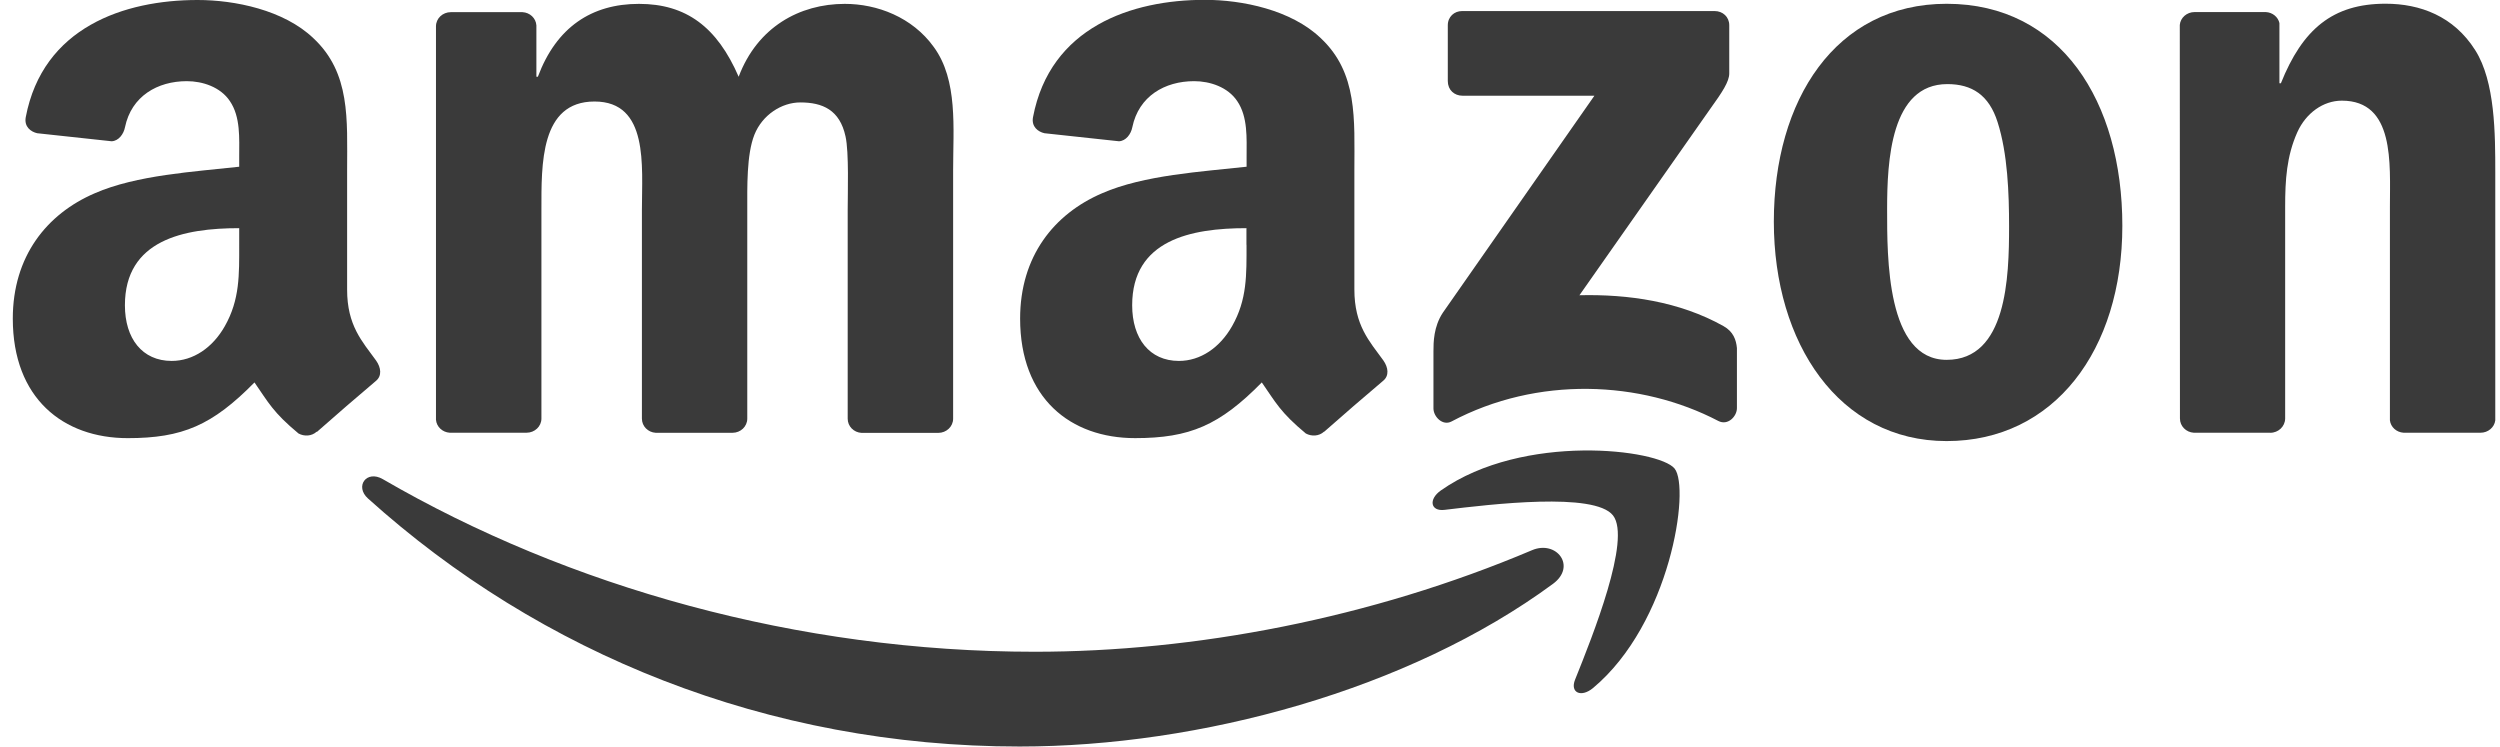 <svg xmlns="http://www.w3.org/2000/svg" fill="none" viewBox="0 0 144 43" height="43" width="144">
<g id="Group 13">
<g id="Group">
<path fill="#3A3A3A" d="M89.454 33.628C81.147 39.747 69.098 43 58.728 43C44.191 43 31.102 37.639 21.196 28.713C20.419 28.013 21.111 27.055 22.049 27.599C32.736 33.806 45.955 37.541 59.603 37.541C68.812 37.541 78.936 35.633 88.248 31.69C89.65 31.097 90.829 32.612 89.454 33.628Z" clip-rule="evenodd" fill-rule="evenodd" id="Vector"></path>
<path fill="#3A3A3A" d="M92.91 29.689C91.847 28.329 85.885 29.047 83.206 29.368C82.393 29.466 82.268 28.757 83 28.245C87.757 24.911 95.55 25.874 96.456 26.988C97.367 28.116 96.215 35.91 91.758 39.631C91.07 40.201 90.418 39.898 90.727 39.141C91.731 36.641 93.973 31.048 92.91 29.689Z" clip-rule="evenodd" fill-rule="evenodd" id="Vector_2"></path>
</g>
<g id="Group_2">
<path fill="#3A3A3A" d="M83.393 4.697V1.457C83.393 0.963 83.768 0.637 84.215 0.637H98.765C99.229 0.637 99.605 0.971 99.605 1.453V4.229C99.605 4.697 99.207 5.303 98.51 6.27L90.976 17.006C93.772 16.939 96.733 17.358 99.274 18.784C99.846 19.105 100.002 19.581 100.047 20.049V23.508C100.047 23.984 99.524 24.533 98.975 24.247C94.496 21.908 88.556 21.649 83.603 24.279C83.098 24.546 82.567 24.002 82.567 23.525V20.241C82.567 19.715 82.576 18.815 83.107 18.013L91.838 5.513H84.237C83.773 5.513 83.398 5.183 83.398 4.697H83.393Z" clip-rule="evenodd" fill-rule="evenodd" id="Vector_3"></path>
<path fill="#3A3A3A" d="M30.328 24.925H25.903C25.483 24.898 25.144 24.582 25.112 24.176V1.515C25.112 1.061 25.496 0.7 25.97 0.7H30.092C30.525 0.722 30.869 1.047 30.896 1.462V4.421H30.981C32.052 1.56 34.08 0.223 36.804 0.223C39.528 0.223 41.306 1.56 42.547 4.421C43.624 1.56 46.058 0.223 48.661 0.223C50.519 0.223 52.547 0.985 53.784 2.705C55.186 4.612 54.9 7.38 54.9 9.813V24.118C54.9 24.568 54.516 24.934 54.043 24.934H49.621C49.175 24.907 48.827 24.555 48.827 24.118V12.099C48.827 11.146 48.907 8.761 48.702 7.857C48.371 6.328 47.38 5.9 46.098 5.9C45.022 5.9 43.91 6.618 43.454 7.759C42.998 8.904 43.043 10.811 43.043 12.099V24.114C43.043 24.564 42.663 24.929 42.19 24.929H37.769C37.322 24.902 36.974 24.55 36.974 24.114V12.095C36.974 9.568 37.38 5.847 34.245 5.847C31.11 5.847 31.186 9.47 31.186 12.095V24.109C31.186 24.559 30.802 24.925 30.328 24.925Z" clip-rule="evenodd" fill-rule="evenodd" id="Vector_4"></path>
<path fill="#3A3A3A" d="M112.127 0.218C118.697 0.218 122.247 5.847 122.247 13.004C122.247 20.161 118.322 25.406 112.127 25.406C105.933 25.406 102.173 19.778 102.173 12.768C102.173 5.758 105.723 0.218 112.127 0.218ZM112.168 4.844C108.903 4.844 108.698 9.278 108.698 12.046C108.698 14.813 108.657 20.727 112.127 20.727C115.598 20.727 115.723 15.958 115.723 13.048C115.723 11.141 115.642 8.85 115.062 7.037C114.566 5.464 113.574 4.844 112.168 4.844Z" clip-rule="evenodd" fill-rule="evenodd" id="Vector_5"></path>
<path fill="#3A3A3A" d="M130.768 24.925H126.36C125.918 24.898 125.565 24.546 125.565 24.109L125.556 1.435C125.592 1.021 125.963 0.695 126.405 0.695H130.509C130.897 0.713 131.215 0.976 131.295 1.328V4.795H131.38C132.621 1.693 134.354 0.214 137.409 0.214C139.392 0.214 141.334 0.927 142.571 2.888C143.728 4.702 143.728 7.754 143.728 9.947V24.212C143.679 24.613 143.317 24.925 142.88 24.925H138.445C138.034 24.898 137.704 24.599 137.659 24.212V11.903C137.659 9.421 137.949 5.798 134.89 5.798C133.814 5.798 132.822 6.515 132.327 7.612C131.706 8.998 131.625 10.379 131.625 11.908V24.114C131.616 24.564 131.237 24.929 130.763 24.929L130.768 24.925Z" clip-rule="evenodd" fill-rule="evenodd" id="Vector_6"></path>
<path fill="#3A3A3A" d="M71.8 14.1C71.8 15.82 71.84 17.255 70.969 18.784C70.264 20.027 69.147 20.789 67.906 20.789C66.209 20.789 65.213 19.497 65.213 17.585C65.213 13.824 68.593 13.142 71.795 13.142V14.095L71.8 14.1ZM76.261 24.867C75.971 25.13 75.547 25.147 75.216 24.969C73.747 23.748 73.484 23.186 72.68 22.028C70.25 24.497 68.531 25.236 65.382 25.236C61.658 25.236 58.759 22.941 58.759 18.351C58.759 14.768 60.706 12.326 63.48 11.132C65.882 10.08 69.236 9.889 71.804 9.603V9.028C71.804 7.977 71.885 6.733 71.264 5.824C70.724 5.013 69.692 4.675 68.781 4.675C67.093 4.675 65.592 5.539 65.222 7.326C65.146 7.723 64.855 8.119 64.453 8.137L60.162 7.674C59.8 7.594 59.398 7.304 59.501 6.751C60.488 1.56 65.186 -0.009 69.397 -0.009C71.55 -0.009 74.368 0.566 76.065 2.188C78.218 4.193 78.012 6.872 78.012 9.791V16.671C78.012 18.744 78.874 19.648 79.682 20.762C79.964 21.163 80.031 21.64 79.669 21.934C78.767 22.692 77.159 24.082 76.275 24.867L76.261 24.858V24.867Z" clip-rule="evenodd" fill-rule="evenodd" id="Vector_7"></path>
<path fill="#3A3A3A" d="M13.778 14.1C13.778 15.82 13.818 17.255 12.952 18.784C12.251 20.027 11.13 20.789 9.888 20.789C8.191 20.789 7.195 19.497 7.195 17.585C7.195 13.824 10.576 13.142 13.778 13.142V14.096V14.1ZM18.239 24.867C17.949 25.13 17.525 25.148 17.194 24.969C15.725 23.748 15.462 23.187 14.658 22.028C12.228 24.497 10.509 25.237 7.36 25.237C3.636 25.237 0.737 22.942 0.737 18.352C0.737 14.769 2.684 12.326 5.458 11.132C7.861 10.08 11.214 9.889 13.778 9.604V9.029C13.778 7.977 13.863 6.734 13.242 5.825C12.702 5.013 11.67 4.675 10.759 4.675C9.071 4.675 7.57 5.539 7.2 7.326C7.124 7.723 6.833 8.12 6.431 8.137L2.144 7.674C1.782 7.594 1.38 7.304 1.483 6.751C2.466 1.569 7.164 -1.52588e-05 11.38 -1.52588e-05C13.532 -1.52588e-05 16.346 0.575 18.047 2.197C20.2 4.202 19.994 6.881 19.994 9.8V16.68C19.994 18.753 20.857 19.657 21.665 20.771C21.946 21.172 22.013 21.649 21.651 21.943C20.749 22.701 19.142 24.091 18.257 24.876L18.248 24.867H18.239Z" clip-rule="evenodd" fill-rule="evenodd" id="Vector_8"></path>
</g>
</g>
</svg>
